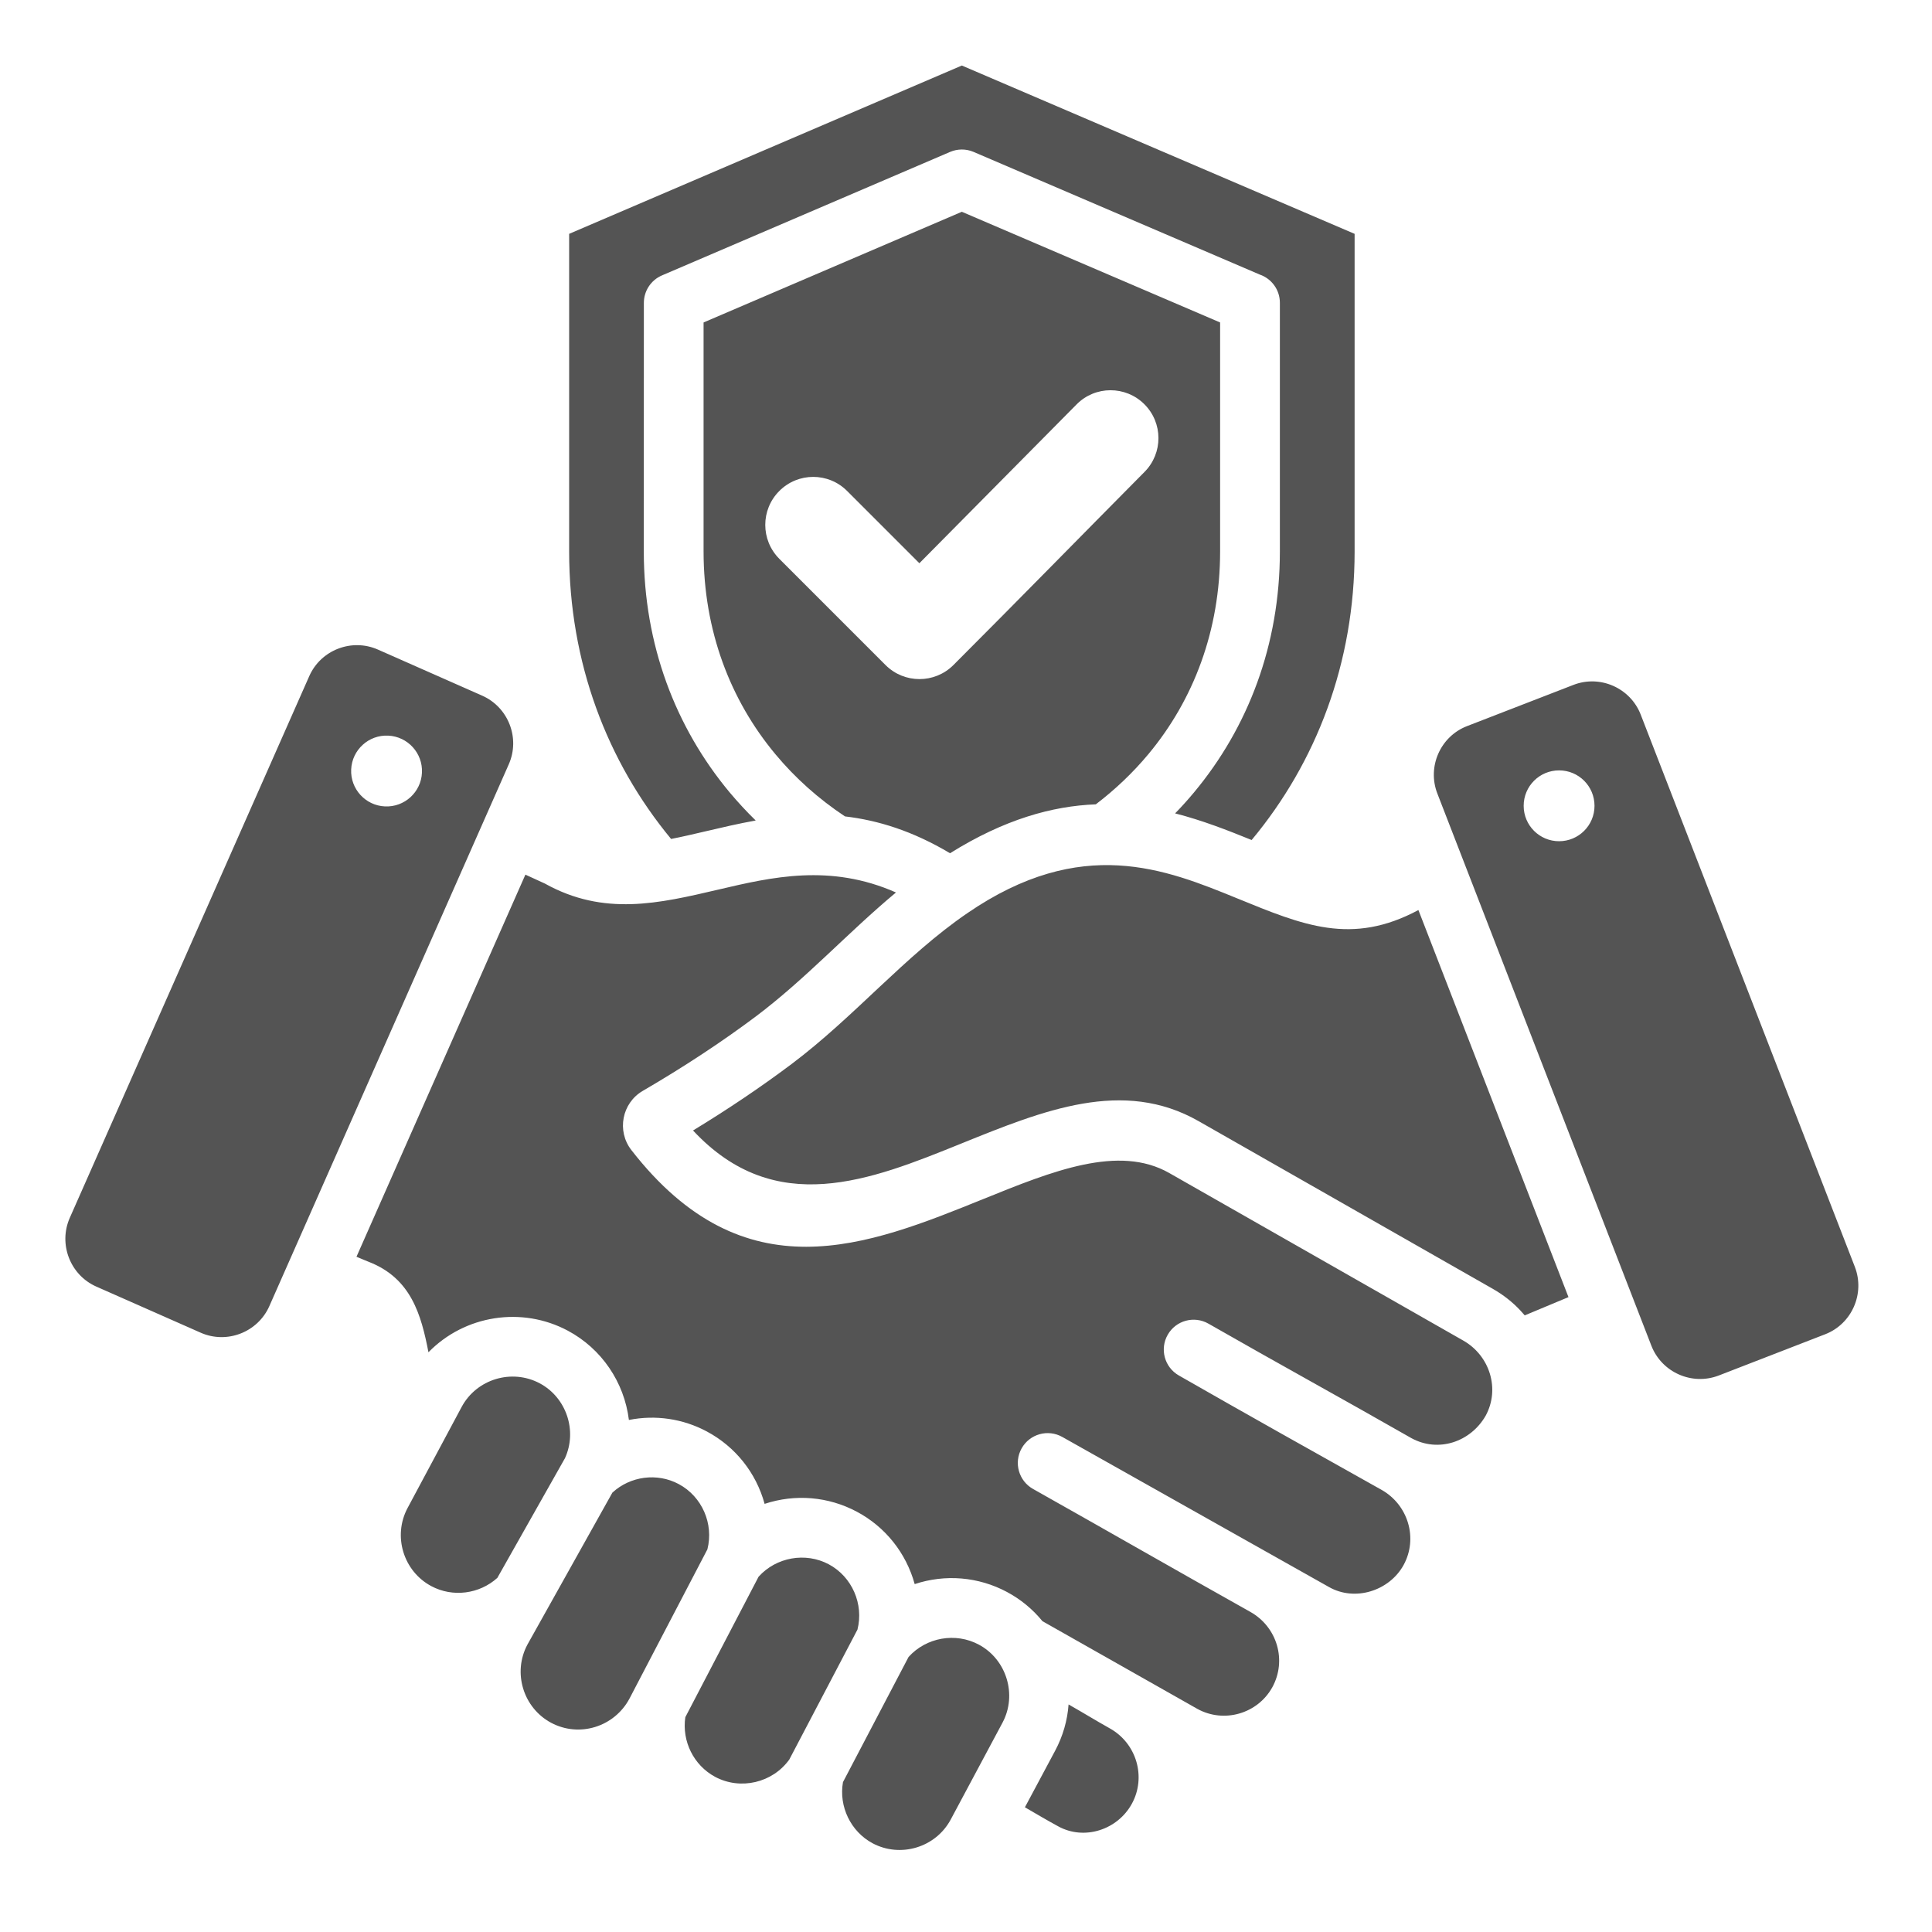 <svg version="1.2" preserveAspectRatio="xMidYMid meet" height="150" viewBox="0 0 112.5 112.5" zoomAndPan="magnify" width="150" xmlns:xlink="http://www.w3.org/1999/xlink" xmlns="http://www.w3.org/2000/svg"><defs><clipPath id="55106d496b"><path d="M 3.367 3.805 L 108.648 3.805 L 108.648 108 L 3.367 108 Z M 3.367 3.805"></path></clipPath></defs><g id="0833cd3404"><g clip-path="url(#55106d496b)" clip-rule="nonzero"><path d="M 62.223 99.25 C 62.156 100.176 61.895 101.094 61.438 101.949 L 59.68 105.238 C 60.32 105.609 60.973 105.996 61.613 106.344 C 63.141 107.188 65.078 106.547 65.906 105.035 C 66.762 103.477 66.18 101.516 64.633 100.648 C 63.836 100.203 63.031 99.707 62.223 99.25 Z M 40.355 65.828 C 45.148 70.969 50.691 68.727 55.961 66.594 C 60.773 64.645 65.395 62.773 69.797 65.285 L 86.93 75.051 C 87.539 75.398 88.078 75.824 88.531 76.309 C 88.617 76.402 88.703 76.5 88.785 76.594 L 91.332 75.531 L 82.594 52.992 C 78.703 55.074 75.879 53.879 72.051 52.316 C 67.875 50.609 62.98 48.609 56.324 53.176 C 52.684 55.664 49.766 59.199 46.09 61.961 C 44.27 63.328 42.352 64.613 40.355 65.828 Z M 41.16 83.355 C 39.766 82.609 38.168 82.375 36.621 82.684 C 36.348 80.48 35.031 78.535 33.062 77.484 C 30.383 76.055 27.062 76.578 24.949 78.742 C 24.527 76.562 23.941 74.434 21.473 73.477 C 21.328 73.422 21.082 73.316 20.758 73.18 L 30.594 50.93 L 31.727 51.449 C 35.168 53.363 38.359 52.613 41.828 51.801 C 44.945 51.07 48.336 50.277 52.172 51.969 C 49.371 54.301 46.941 56.984 44.012 59.188 C 42 60.695 39.797 62.141 37.426 63.523 C 36.215 64.23 35.902 65.855 36.762 66.965 C 43.355 75.449 50.496 72.555 57.266 69.816 C 61.285 68.188 65.145 66.629 68.086 68.305 L 85.215 78.066 C 86.742 78.938 87.363 80.871 86.508 82.441 C 85.629 83.965 83.758 84.602 82.184 83.742 C 78.262 81.5 74.293 79.324 70.371 77.078 C 69.535 76.598 68.473 76.887 67.996 77.723 C 67.52 78.555 67.809 79.617 68.645 80.094 C 72.566 82.34 76.508 84.547 80.449 86.754 C 81.992 87.625 82.586 89.57 81.73 91.133 C 80.898 92.641 78.891 93.277 77.375 92.406 L 61.855 83.672 C 61.02 83.203 59.957 83.5 59.488 84.34 C 59.02 85.176 59.32 86.234 60.156 86.703 C 64.379 89.078 68.59 91.496 72.812 93.863 C 74.367 94.738 74.949 96.688 74.082 98.258 C 73.223 99.797 71.266 100.359 69.723 99.508 L 60.703 94.402 C 60.129 93.699 59.43 93.125 58.633 92.699 C 56.973 91.812 55.039 91.652 53.262 92.242 C 52.762 90.43 51.559 88.914 49.895 88.027 C 48.234 87.141 46.305 86.98 44.523 87.57 C 44.027 85.758 42.82 84.242 41.16 83.355 Z M 49.086 103.773 C 48.836 105.191 49.535 106.648 50.809 107.332 C 52.438 108.199 54.488 107.578 55.359 105.953 L 58.375 100.312 C 59.246 98.684 58.609 96.625 56.996 95.766 C 55.641 95.039 53.934 95.344 52.906 96.484 Z M 49.93 94.891 C 50.305 93.406 49.617 91.816 48.262 91.09 C 46.906 90.367 45.199 90.672 44.172 91.812 L 39.906 99.992 C 39.699 101.391 40.391 102.793 41.641 103.465 C 43.117 104.254 44.984 103.816 45.961 102.457 Z M 41.191 90.219 C 41.57 88.734 40.883 87.145 39.523 86.418 C 38.266 85.746 36.707 85.953 35.66 86.914 L 30.711 95.766 C 29.84 97.395 30.465 99.445 32.09 100.316 C 33.738 101.195 35.773 100.555 36.652 98.914 Z M 32.898 84.91 C 33.629 83.312 32.98 81.379 31.43 80.551 C 29.801 79.684 27.75 80.301 26.879 81.93 L 23.734 87.809 C 22.863 89.438 23.484 91.488 25.113 92.359 C 26.363 93.027 27.914 92.824 28.961 91.879 Z M 56.008 3.816 L 78.879 13.617 L 78.879 32.109 C 78.879 38.605 76.648 44.395 72.883 48.914 C 71.48 48.344 70.004 47.766 68.426 47.363 C 68.812 46.969 69.18 46.559 69.531 46.137 C 72.672 42.367 74.527 37.551 74.527 32.109 L 74.527 17.633 C 74.527 16.871 74.039 16.223 73.355 15.988 L 56.688 8.844 C 56.234 8.652 55.746 8.668 55.328 8.844 L 38.551 16.035 C 37.891 16.316 37.492 16.957 37.492 17.633 L 37.488 32.109 C 37.488 37.551 39.344 42.367 42.484 46.137 C 42.965 46.707 43.469 47.258 44.004 47.777 C 42.988 47.961 42.004 48.191 41.039 48.418 C 40.371 48.574 39.719 48.727 39.078 48.852 C 35.348 44.34 33.141 38.578 33.141 32.109 L 33.141 13.617 Z M 56.008 12.332 L 40.969 18.777 L 40.969 32.109 C 40.969 36.715 42.523 40.766 45.152 43.918 C 46.305 45.305 47.668 46.52 49.203 47.539 C 51.109 47.762 53.141 48.383 55.32 49.684 C 58.477 47.711 61.273 46.934 63.809 46.836 C 64.941 45.973 65.969 44.996 66.867 43.918 C 69.496 40.766 71.047 36.715 71.047 32.109 L 71.047 18.777 Z M 66.648 27.477 C 62.934 31.223 59.246 34.996 55.516 38.727 C 54.426 39.816 52.656 39.816 51.566 38.727 L 45.379 32.539 C 44.289 31.445 44.289 29.68 45.379 28.59 C 46.469 27.496 48.238 27.496 49.328 28.59 L 53.535 32.797 L 62.691 23.547 C 63.773 22.453 65.543 22.449 66.633 23.535 C 67.727 24.621 67.73 26.383 66.648 27.477 Z M 108.008 73.77 L 95.539 41.613 C 94.938 40.059 93.172 39.277 91.617 39.883 L 85.426 42.281 C 83.871 42.883 83.094 44.648 83.695 46.203 L 96.16 78.363 C 96.766 79.918 98.531 80.695 100.086 80.094 L 106.277 77.695 C 107.832 77.094 108.609 75.328 108.008 73.77 Z M 90.785 48.984 C 89.645 48.984 88.723 48.062 88.723 46.922 C 88.723 45.781 89.645 44.859 90.785 44.859 C 91.926 44.859 92.848 45.781 92.848 46.922 C 92.848 48.062 91.926 48.984 90.785 48.984 Z M 28.078 40.508 L 22.004 37.824 C 20.48 37.152 18.68 37.848 18.008 39.371 L 4.062 70.918 C 3.391 72.445 4.086 74.246 5.609 74.918 L 11.684 77.602 C 13.207 78.277 15.008 77.582 15.684 76.055 L 29.625 44.508 C 30.301 42.984 29.605 41.184 28.078 40.508 Z M 22.414 46.957 C 21.277 46.906 20.395 45.938 20.449 44.801 C 20.5 43.664 21.469 42.781 22.605 42.836 C 23.742 42.887 24.625 43.855 24.57 44.992 C 24.52 46.129 23.551 47.012 22.414 46.957 Z M 22.414 46.957" style="stroke:none;fill-rule:evenodd;fill:#545454;fill-opacity:1;"></path></g></g></svg>